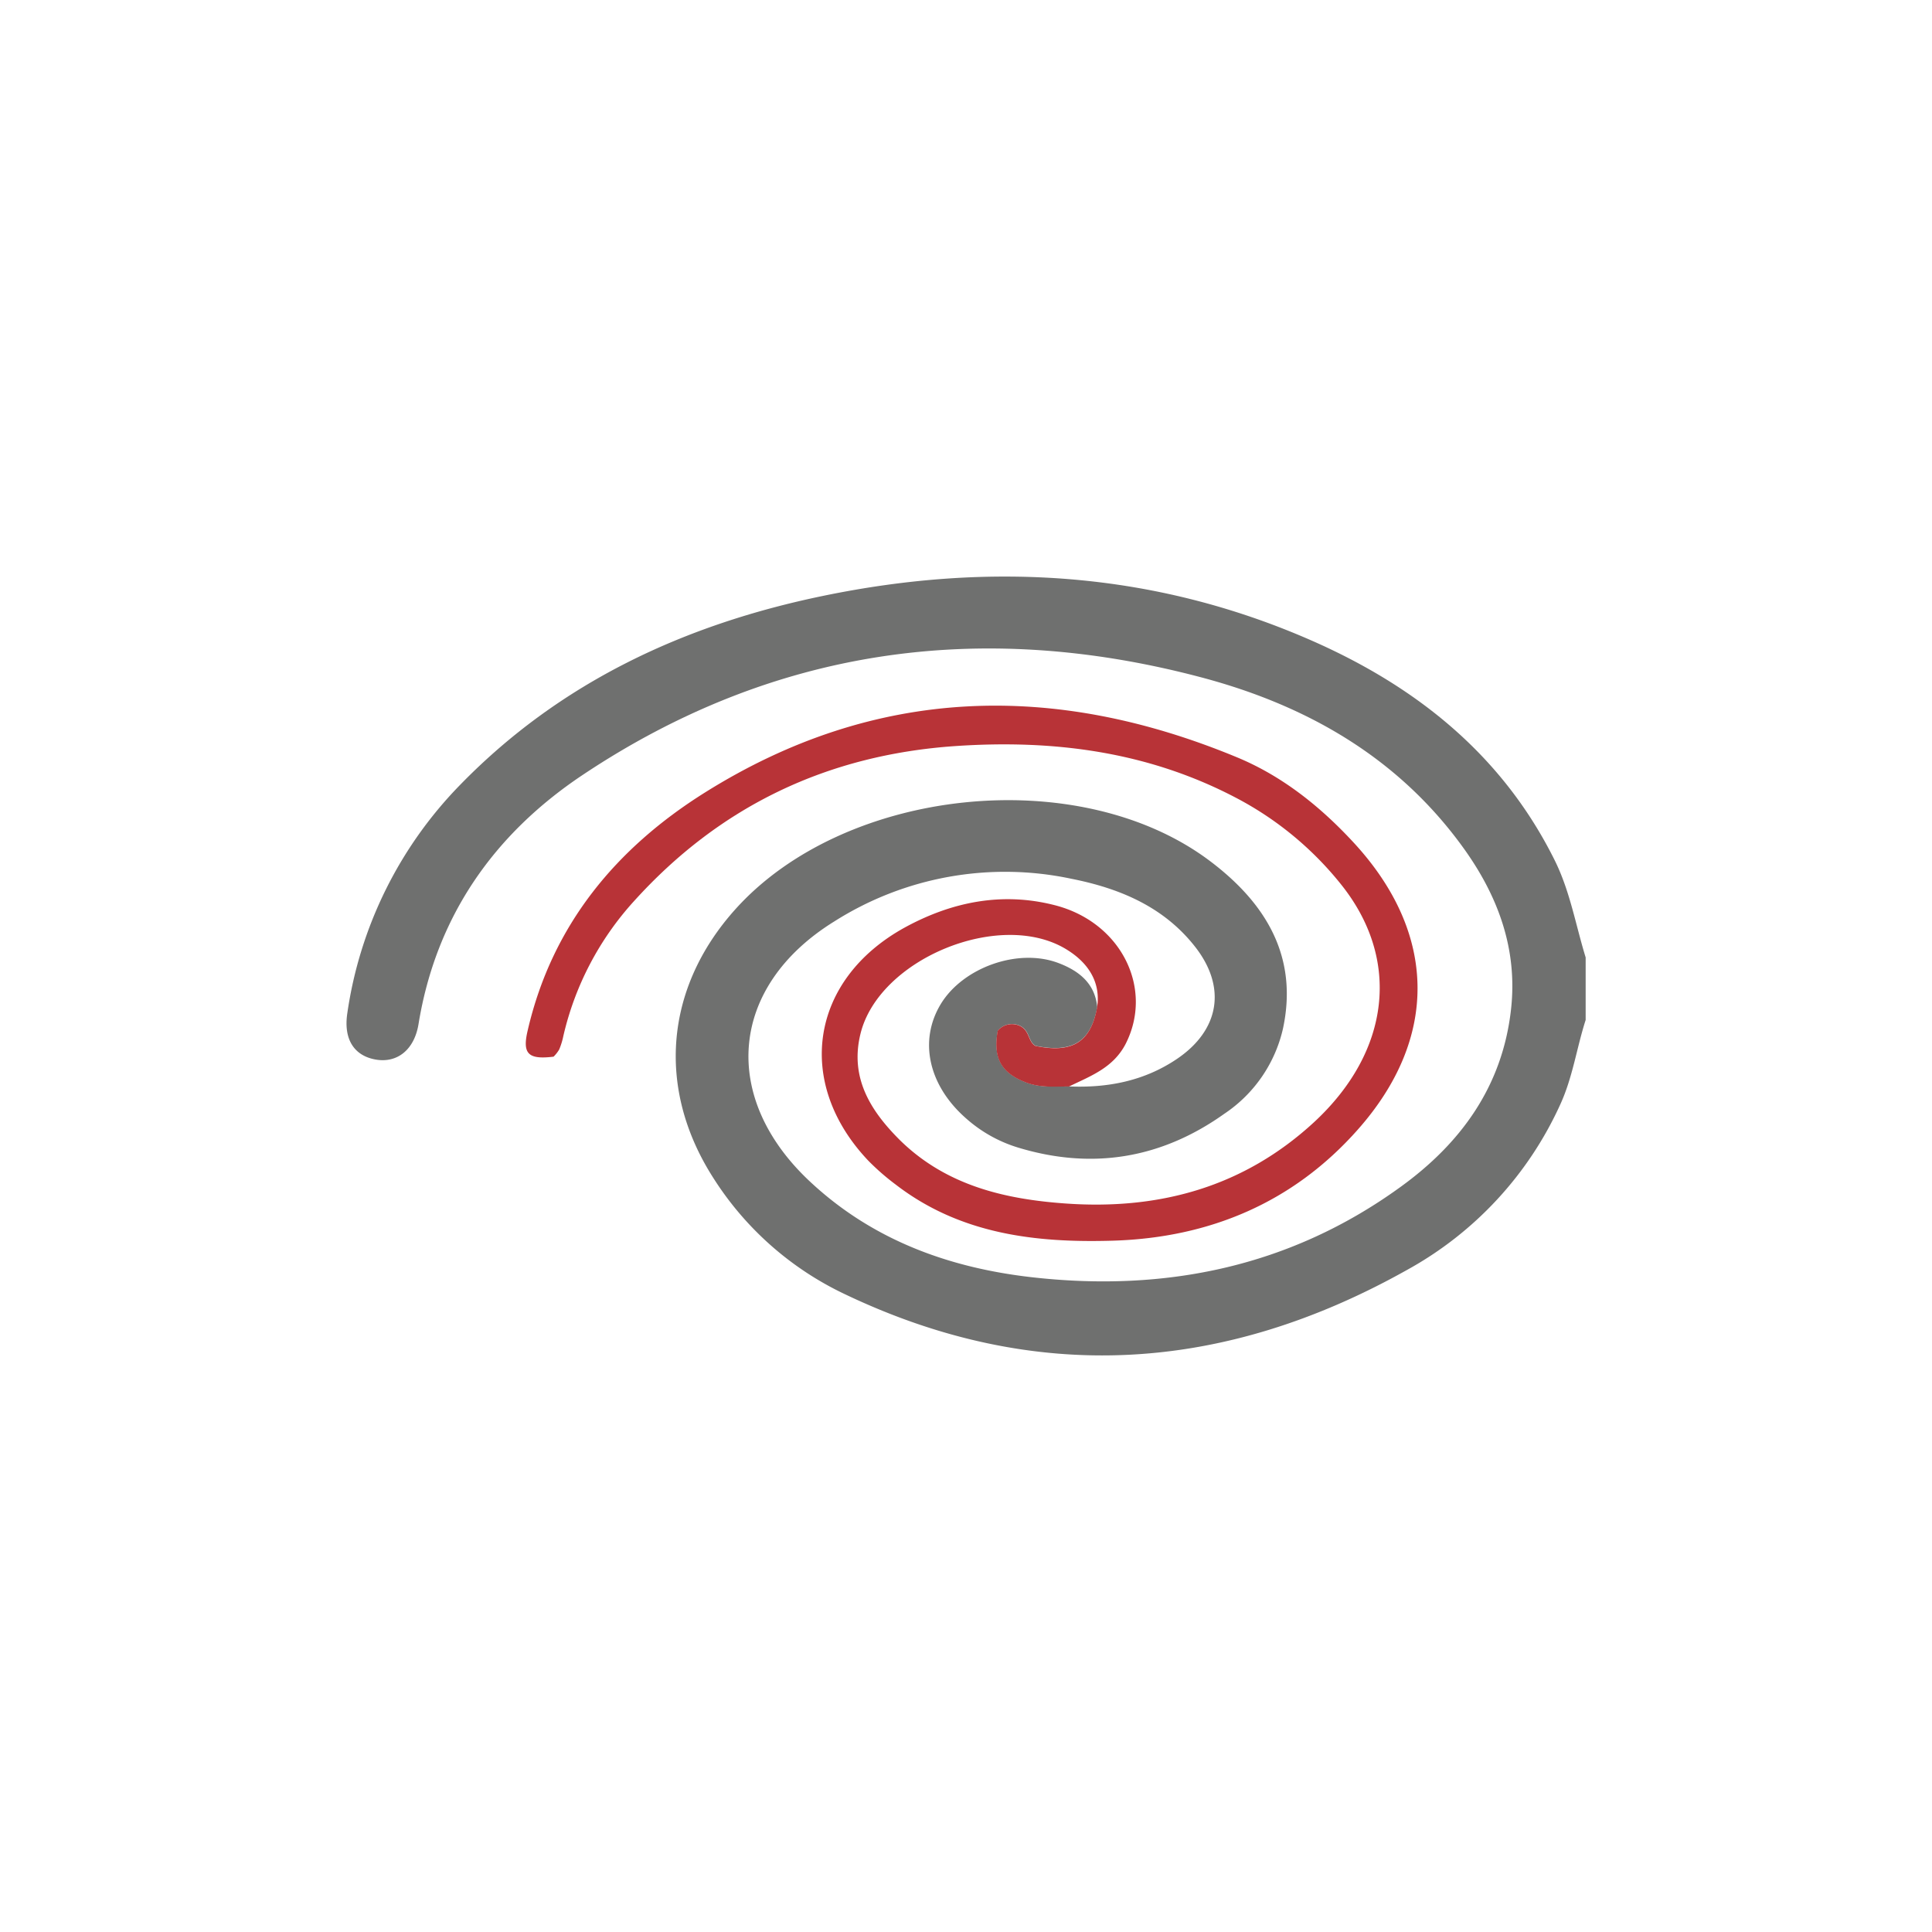 <svg id="Layer_1" data-name="Layer 1" xmlns="http://www.w3.org/2000/svg" viewBox="0 0 300 300"><defs><style>.cls-1{fill:#6f706f;}.cls-2{fill:#b83337;}</style></defs><path class="cls-1" d="M246.22,158.38c-1.39,4.32-2,8.86-3.91,13.05a55.51,55.51,0,0,1-23.91,25.81c-28.39,15.9-57.59,17.88-87.27,3.69a49,49,0,0,1-20.39-18.06c-8.81-13.78-7.53-29.37,3.34-41.56,17-19.08,53.48-22.94,73.83-7.59,8.54,6.44,13.73,14.73,11.31,26a21.67,21.67,0,0,1-9.1,13.22c-9.82,7-20.62,8.76-32.18,5.21a21.6,21.6,0,0,1-8-4.55c-5.77-5.1-7.29-12-3.87-17.67s12-8.79,18.31-6.38c3.11,1.18,5.65,3.12,6,6.84-1,5.4-3.87,7.18-9.61,6-1.16-.72-.83-2.42-2.49-3.15a2.91,2.91,0,0,0-3.34.8c-.78,4.29.58,6.61,4.48,8.07,2.18.81,4.39.58,6.6.59,6,.25,11.63-.85,16.66-4.22,6.71-4.49,7.85-11.21,2.83-17.55-4.87-6.16-11.68-9-19.17-10.48a49.51,49.51,0,0,0-36.79,6.63c-16.34,10.11-17.79,27.43-3.63,40.53,9.69,9,21.53,13.27,34.32,14.72,20.68,2.34,40.07-1.59,57.2-14,9.41-6.79,15.86-15.66,17.19-27.59,1.07-9.53-2.14-17.9-7.63-25.4-10.22-14-24.52-22-40.85-26.26-34-8.92-66.2-4.42-95.7,15.27-13.79,9.21-22.74,22-25.46,38.66-.65,4-3.3,6.07-6.58,5.53s-5.13-3-4.47-7.27a63.74,63.74,0,0,1,17.55-35.44C87,105.92,106.24,97,127.7,92.55c26.05-5.41,51.61-3.83,76.16,7,16.21,7.16,29.48,17.78,37.56,34.05,2.38,4.8,3.24,10,4.8,15.07Z"/><path class="cls-2" d="M166,168.71c-2.21,0-4.42.22-6.6-.59-3.9-1.46-5.26-3.78-4.48-8.07a2.91,2.91,0,0,1,3.34-.8c1.66.73,1.33,2.43,2.49,3.15,5.74,1.21,8.63-.57,9.61-6,.56-3.66-1.14-6.81-4.88-9.05-10.26-6.15-29,1.55-31.86,13.16-1.69,6.86,1.56,12,6.16,16.57,7.16,7,16.23,9.15,25.85,9.81,14.54,1,27.57-2.63,38.43-12.65,11.88-11,13.49-25.31,4.17-36.92A51.36,51.36,0,0,0,192,123.92c-13.72-7.22-28.37-9.11-43.66-8.07-19.91,1.37-36.58,9.33-49.92,24.11a46.73,46.73,0,0,0-10.94,20.89,11.06,11.06,0,0,1-.65,2.12,5.62,5.62,0,0,1-.87,1.11c-4,.49-4.89-.47-4-4.16,3.8-16.32,13.74-28.25,27.57-36.9,26.44-16.54,54.2-17.18,82.56-5.42,7.07,2.93,13,7.69,18.2,13.34,12.86,14,13.17,30.28.49,44.53-10,11.27-22.95,16.71-37.89,17.18-12.08.37-23.84-1-33.87-8.76a36.8,36.8,0,0,1-4.2-3.67c-11.49-12.12-9-28.12,5.66-36.19,7.31-4,15.15-5.58,23.35-3.46,10.34,2.67,15.36,13,10.92,21.6C172.8,165.85,169.32,167.09,166,168.71Z"/></svg>
